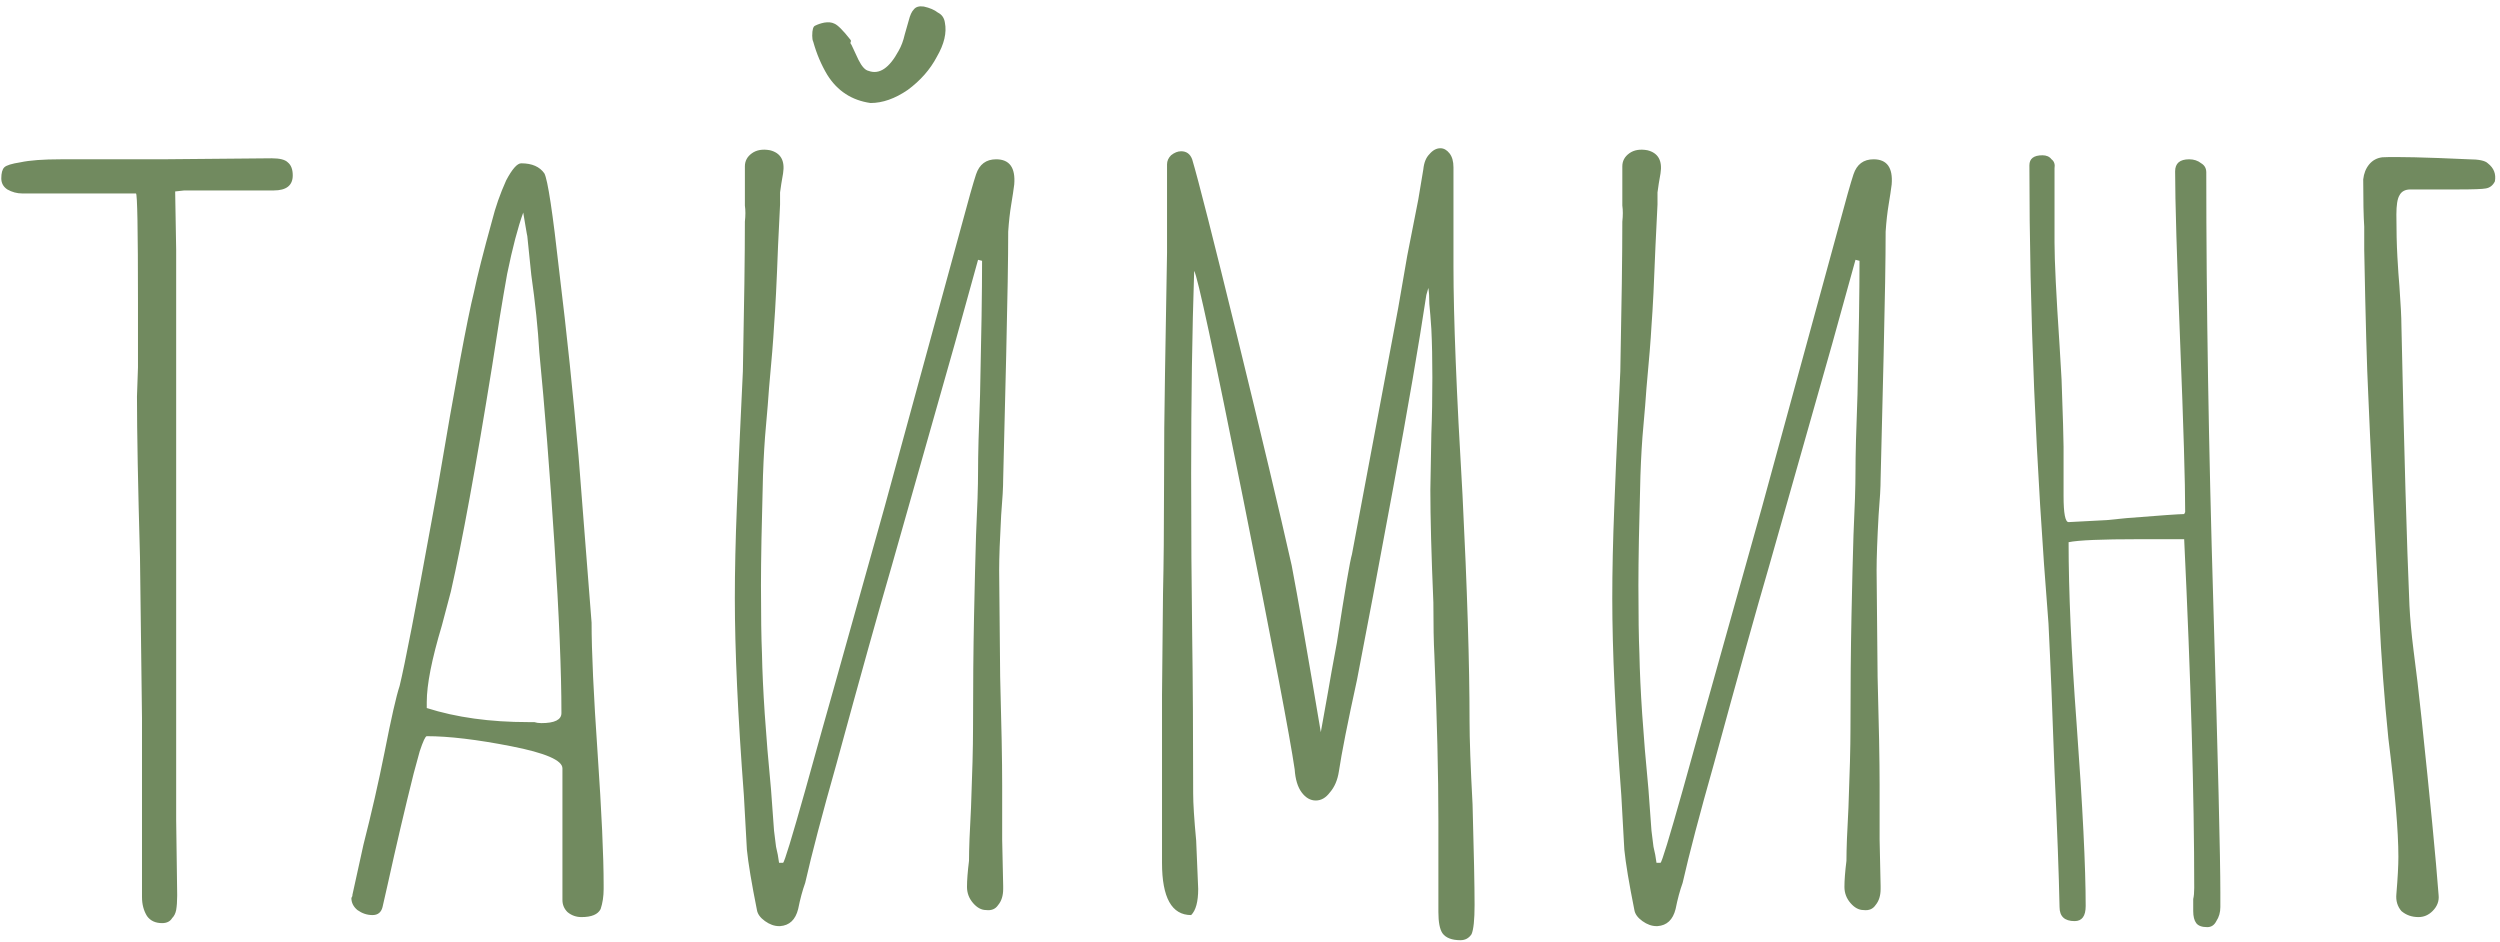 <?xml version="1.0" encoding="UTF-8"?> <svg xmlns="http://www.w3.org/2000/svg" width="199" height="75" viewBox="0 0 199 75" fill="none"><path d="M12.903 73.48C12.37 73.48 11.97 73.293 11.703 72.92C11.437 72.493 11.303 71.987 11.303 71.4V64.28V57.16L11.143 44.36C10.983 38.653 10.903 34.387 10.903 31.56L10.983 29.24V24.04C10.983 18.28 10.93 15.4 10.823 15.4H1.783C1.356 15.4 0.956 15.293 0.583 15.08C0.263 14.867 0.103 14.573 0.103 14.2C0.103 13.773 0.183 13.48 0.343 13.32C0.503 13.16 0.93 13.027 1.623 12.92C2.37 12.76 3.436 12.68 4.823 12.68H12.823L21.623 12.6C22.263 12.6 22.69 12.707 22.903 12.92C23.17 13.133 23.303 13.48 23.303 13.96C23.303 14.76 22.797 15.16 21.783 15.16H18.183H14.663L13.943 15.24L14.023 19.88V26.12V58.6V65.24L14.103 71.16V71.32C14.103 71.747 14.076 72.12 14.023 72.44C13.97 72.707 13.863 72.92 13.703 73.08C13.543 73.347 13.277 73.48 12.903 73.48ZM46.29 73C45.863 73 45.49 72.867 45.17 72.6C44.903 72.333 44.77 72.013 44.77 71.64V61.16C44.77 60.52 43.41 59.933 40.69 59.4C37.97 58.867 35.73 58.6 33.97 58.6C33.863 58.6 33.677 59 33.41 59.8C33.197 60.6 33.037 61.187 32.93 61.56C32.237 64.333 31.543 67.293 30.85 70.44L30.45 72.2C30.343 72.627 30.077 72.84 29.65 72.84C29.223 72.84 28.823 72.707 28.45 72.44C28.13 72.173 27.97 71.853 27.97 71.48L28.05 71.32V71.24L28.93 67.24C29.57 64.733 30.13 62.28 30.61 59.88C31.143 57.16 31.543 55.4 31.81 54.6C32.237 52.84 33.09 48.44 34.37 41.4L34.85 38.76C36.237 30.547 37.197 25.373 37.73 23.24C37.997 21.96 38.477 20.067 39.17 17.56C39.437 16.493 39.81 15.427 40.29 14.36C40.77 13.453 41.17 13 41.49 13C42.343 13 42.957 13.267 43.33 13.8C43.597 14.28 43.997 16.92 44.53 21.72C45.117 26.52 45.623 31.373 46.05 36.28L47.09 49.56C47.09 51.853 47.25 55.32 47.57 59.96C47.89 64.653 48.05 68.147 48.05 70.44V70.76C48.05 71.347 47.97 71.88 47.81 72.36C47.597 72.787 47.09 73 46.29 73ZM43.09 57.56C44.157 57.56 44.69 57.293 44.69 56.76C44.69 53.453 44.503 48.947 44.13 43.24C43.757 37.48 43.357 32.413 42.93 28.04C42.823 26.173 42.61 24.12 42.29 21.88L41.97 18.76C41.97 18.813 41.917 18.52 41.81 17.88L41.65 16.92C41.223 18.093 40.797 19.72 40.37 21.8C39.997 23.88 39.597 26.333 39.17 29.16C37.89 37.107 36.797 43.08 35.89 47.08L35.17 49.8C34.37 52.467 33.97 54.493 33.97 55.88V56.36C36.317 57.107 39.01 57.48 42.05 57.48H42.53C42.69 57.533 42.877 57.56 43.09 57.56ZM62.013 73.72C61.64 73.72 61.267 73.587 60.893 73.32C60.52 73.053 60.306 72.76 60.253 72.44C59.827 70.307 59.56 68.707 59.453 67.64L59.213 63.32C58.733 56.973 58.493 51.747 58.493 47.64C58.493 45.453 58.547 43.027 58.653 40.36C58.76 37.64 58.84 35.747 58.893 34.68L59.133 29.56C59.24 24.227 59.293 20.253 59.293 17.64C59.346 17.16 59.346 16.733 59.293 16.36C59.293 15.987 59.293 15.667 59.293 15.4V13.24C59.293 12.813 59.48 12.467 59.853 12.2C60.227 11.933 60.706 11.853 61.293 11.96C62.147 12.173 62.493 12.787 62.333 13.8C62.227 14.387 62.147 14.893 62.093 15.32C62.093 15.693 62.093 16.013 62.093 16.28L61.933 19.56C61.827 22.44 61.72 24.573 61.613 25.96C61.56 26.973 61.426 28.627 61.213 30.92C61.16 31.72 61.08 32.707 60.973 33.88C60.867 35 60.786 36.333 60.733 37.88C60.627 41.72 60.573 44.627 60.573 46.6C60.573 49 60.6 50.813 60.653 52.04C60.706 54.813 60.947 58.413 61.373 62.84L61.613 66.12C61.666 66.493 61.72 66.92 61.773 67.4C61.88 67.827 61.96 68.253 62.013 68.68H62.333C62.44 68.627 63.026 66.707 64.093 62.92C65.16 59.08 65.906 56.413 66.333 54.92L70.413 40.36L76.493 18.12C77.08 15.933 77.48 14.52 77.693 13.88C77.96 13.08 78.493 12.68 79.293 12.68C80.36 12.68 80.84 13.347 80.733 14.68C80.68 15.107 80.6 15.64 80.493 16.28C80.386 16.92 80.306 17.64 80.253 18.44C80.253 20.52 80.2 23.8 80.093 28.28L79.853 38.12C79.853 38.76 79.8 39.72 79.693 41C79.587 42.92 79.533 44.387 79.533 45.4L79.613 53.88C79.72 57.72 79.773 60.6 79.773 62.52V66.84L79.853 70.52V70.76C79.853 71.293 79.72 71.72 79.453 72.04C79.24 72.36 78.92 72.493 78.493 72.44C78.12 72.44 77.773 72.253 77.453 71.88C77.133 71.507 76.973 71.08 76.973 70.6C76.973 70.067 77.026 69.373 77.133 68.52C77.133 67.613 77.186 66.2 77.293 64.28C77.4 61.507 77.453 59.427 77.453 58.04C77.453 54.627 77.48 51.64 77.533 49.08C77.587 46.467 77.64 44.307 77.693 42.6C77.8 40.36 77.853 38.68 77.853 37.56C77.853 36.227 77.906 34.173 78.013 31.4C78.12 26.707 78.173 23.16 78.173 20.76L77.853 20.68L76.013 27.32L70.973 45.08C69.96 48.547 68.493 53.8 66.573 60.84C65.453 64.787 64.626 67.933 64.093 70.28C63.88 70.867 63.693 71.56 63.533 72.36C63.32 73.213 62.84 73.667 62.093 73.72H62.013ZM69.293 8.2C67.8 7.987 66.653 7.24 65.853 5.96C65.373 5.16 65 4.28 64.733 3.32C64.68 3.213 64.653 3.053 64.653 2.84C64.653 2.36 64.733 2.093 64.893 2.04C65.106 1.933 65.347 1.853 65.613 1.8C65.933 1.747 66.2 1.773 66.413 1.88C66.68 1.987 67.106 2.413 67.693 3.16C67.746 3.213 67.746 3.293 67.693 3.4C67.693 3.453 67.72 3.507 67.773 3.56C67.88 3.773 68.067 4.173 68.333 4.76C68.6 5.293 68.867 5.587 69.133 5.64C69.987 5.96 70.787 5.427 71.533 4.04C71.746 3.667 71.906 3.24 72.013 2.76C72.173 2.227 72.28 1.853 72.333 1.64C72.44 1.213 72.573 0.92 72.733 0.76C72.893 0.547 73.16 0.467 73.533 0.52C74.013 0.627 74.386 0.787 74.653 1C74.973 1.16 75.16 1.427 75.213 1.8C75.373 2.6 75.16 3.507 74.573 4.52C74.04 5.533 73.266 6.413 72.253 7.16C71.24 7.853 70.253 8.2 69.293 8.2ZM116.256 74.84C115.563 74.84 115.083 74.653 114.816 74.28C114.603 73.96 114.496 73.4 114.496 72.6V65.32C114.496 61.693 114.39 57.293 114.176 52.12C114.123 51.16 114.096 49.773 114.096 47.96C113.936 44.173 113.856 41.187 113.856 39L113.936 34.52C113.99 33.187 114.016 31.693 114.016 30.04C114.016 28.6 113.99 27.32 113.936 26.2C113.883 25.4 113.83 24.733 113.776 24.2C113.776 23.667 113.75 23.24 113.696 22.92L113.536 23.48C112.95 27.373 112.07 32.493 110.896 38.84C109.723 45.187 108.763 50.28 108.016 54.12C107.27 57.533 106.79 59.96 106.576 61.4C106.47 62.093 106.23 62.653 105.856 63.08C105.536 63.507 105.163 63.72 104.736 63.72C104.31 63.72 103.936 63.507 103.616 63.08C103.296 62.653 103.11 62.04 103.056 61.24C102.683 58.68 101.323 51.533 98.976 39.8C96.63 28.067 95.323 21.987 95.056 21.56C94.896 26.36 94.816 31.747 94.816 37.72C94.816 42.413 94.843 46.653 94.896 50.44C94.95 54.227 94.976 58.467 94.976 63.16C94.976 63.96 95.056 65.213 95.216 66.92L95.376 70.76C95.376 71.773 95.19 72.467 94.816 72.84C93.27 72.84 92.496 71.453 92.496 68.68V55.32L92.576 47.24C92.63 44.84 92.656 42.12 92.656 39.08C92.656 35.56 92.683 32.413 92.736 29.64L92.896 20.12V13.08C92.896 12.813 93.003 12.573 93.216 12.36C93.483 12.147 93.75 12.04 94.016 12.04C94.443 12.04 94.736 12.253 94.896 12.68C95.376 14.28 96.576 19 98.496 26.84C100.416 34.68 101.856 40.733 102.816 45C103.296 47.507 104.07 51.933 105.136 58.28L105.696 55.16C105.856 54.2 106.096 52.867 106.416 51.16C107.056 47 107.456 44.653 107.616 44.12L111.296 24.52L112.016 20.36L112.896 15.88L113.296 13.48C113.35 12.947 113.51 12.547 113.776 12.28C114.043 11.96 114.336 11.8 114.656 11.8C114.923 11.8 115.163 11.933 115.376 12.2C115.59 12.467 115.696 12.84 115.696 13.32V21.24C115.696 25.24 115.936 31.293 116.416 39.4C116.79 46.867 116.976 52.867 116.976 57.4C116.976 58.84 117.056 61.053 117.216 64.04C117.323 67.88 117.376 70.547 117.376 72.04C117.376 73.213 117.296 73.987 117.136 74.36C116.923 74.68 116.63 74.84 116.256 74.84ZM131.857 73.72C131.484 73.72 131.11 73.587 130.737 73.32C130.364 73.053 130.15 72.76 130.097 72.44C129.67 70.307 129.404 68.707 129.297 67.64L129.057 63.32C128.577 56.973 128.337 51.747 128.337 47.64C128.337 45.453 128.39 43.027 128.497 40.36C128.604 37.64 128.684 35.747 128.737 34.68L128.977 29.56C129.084 24.227 129.137 20.253 129.137 17.64C129.19 17.16 129.19 16.733 129.137 16.36C129.137 15.987 129.137 15.667 129.137 15.4V13.24C129.137 12.813 129.324 12.467 129.697 12.2C130.07 11.933 130.55 11.853 131.137 11.96C131.99 12.173 132.337 12.787 132.177 13.8C132.07 14.387 131.99 14.893 131.937 15.32C131.937 15.693 131.937 16.013 131.937 16.28L131.777 19.56C131.67 22.44 131.564 24.573 131.457 25.96C131.404 26.973 131.27 28.627 131.057 30.92C131.004 31.72 130.924 32.707 130.817 33.88C130.71 35 130.63 36.333 130.577 37.88C130.47 41.72 130.417 44.627 130.417 46.6C130.417 49 130.444 50.813 130.497 52.04C130.55 54.813 130.79 58.413 131.217 62.84L131.457 66.12C131.51 66.493 131.564 66.92 131.617 67.4C131.724 67.827 131.804 68.253 131.857 68.68H132.177C132.284 68.627 132.87 66.707 133.937 62.92C135.004 59.08 135.75 56.413 136.177 54.92L140.257 40.36L146.337 18.12C146.924 15.933 147.324 14.52 147.537 13.88C147.804 13.08 148.337 12.68 149.137 12.68C150.204 12.68 150.684 13.347 150.577 14.68C150.524 15.107 150.444 15.64 150.337 16.28C150.23 16.92 150.15 17.64 150.097 18.44C150.097 20.52 150.044 23.8 149.937 28.28L149.697 38.12C149.697 38.76 149.644 39.72 149.537 41C149.43 42.92 149.377 44.387 149.377 45.4L149.457 53.88C149.564 57.72 149.617 60.6 149.617 62.52V66.84L149.697 70.52V70.76C149.697 71.293 149.564 71.72 149.297 72.04C149.084 72.36 148.764 72.493 148.337 72.44C147.964 72.44 147.617 72.253 147.297 71.88C146.977 71.507 146.817 71.08 146.817 70.6C146.817 70.067 146.87 69.373 146.977 68.52C146.977 67.613 147.03 66.2 147.137 64.28C147.244 61.507 147.297 59.427 147.297 58.04C147.297 54.627 147.324 51.64 147.377 49.08C147.43 46.467 147.484 44.307 147.537 42.6C147.644 40.36 147.697 38.68 147.697 37.56C147.697 36.227 147.75 34.173 147.857 31.4C147.964 26.707 148.017 23.16 148.017 20.76L147.697 20.68L145.857 27.32L140.817 45.08C139.804 48.547 138.337 53.8 136.417 60.84C135.297 64.787 134.47 67.933 133.937 70.28C133.724 70.867 133.537 71.56 133.377 72.36C133.164 73.213 132.684 73.667 131.937 73.72H131.857ZM175.7 73.8C175.273 73.8 174.98 73.693 174.82 73.48C174.66 73.267 174.58 72.947 174.58 72.52V71.56C174.633 71.347 174.66 71.053 174.66 70.68C174.66 63.373 174.393 54.12 173.86 42.92H173.3H171.78H170.26C167.273 42.92 165.407 43 164.66 43.16C164.66 47.053 164.873 51.88 165.3 57.64C165.78 64.2 166.02 69.027 166.02 72.12C166.02 72.92 165.727 73.32 165.14 73.32C164.34 73.32 163.94 72.947 163.94 72.2C163.887 69.587 163.753 65.987 163.54 61.4C163.38 56.76 163.22 52.84 163.06 49.64C162.047 36.947 161.54 24.787 161.54 13.16C161.54 12.627 161.887 12.36 162.58 12.36C162.9 12.36 163.14 12.467 163.3 12.68C163.513 12.84 163.593 13.08 163.54 13.4V19.32C163.54 20.76 163.673 23.48 163.94 27.48L164.1 30.2C164.207 33.187 164.26 34.973 164.26 35.56V39.48C164.26 40.867 164.393 41.56 164.66 41.56L167.7 41.4L169.3 41.24C171.967 41.027 173.487 40.92 173.86 40.92L173.94 40.76C173.94 38.413 173.807 33.907 173.54 27.24C173.273 20.467 173.14 15.933 173.14 13.64C173.14 13 173.513 12.68 174.26 12.68C174.633 12.68 174.953 12.787 175.22 13C175.487 13.16 175.62 13.4 175.62 13.72C175.62 24.12 175.807 35.56 176.18 48.04C176.553 60.573 176.74 68.253 176.74 71.08V72.2C176.74 72.627 176.633 73 176.42 73.32C176.26 73.64 176.02 73.8 175.7 73.8ZM192.512 73C191.979 73 191.525 72.84 191.152 72.52C190.832 72.147 190.699 71.693 190.752 71.16C190.859 69.88 190.912 68.893 190.912 68.2C190.912 66.173 190.645 63.027 190.112 58.76C189.792 55.613 189.552 52.387 189.392 49.08C188.965 41.187 188.672 35.293 188.512 31.4C188.405 29.32 188.299 25.48 188.192 19.88V18.04C188.139 17.24 188.112 15.987 188.112 14.28C188.165 13.8 188.325 13.4 188.592 13.08C188.859 12.76 189.205 12.573 189.632 12.52C190.752 12.467 193.045 12.52 196.512 12.68C197.312 12.68 197.819 12.787 198.032 13C198.512 13.373 198.699 13.853 198.592 14.44C198.432 14.76 198.192 14.947 197.872 15C197.605 15.053 196.859 15.08 195.632 15.08H191.872C191.445 15.08 191.152 15.24 190.992 15.56C190.832 15.827 190.752 16.333 190.752 17.08C190.752 18.36 190.779 19.48 190.832 20.44C190.885 21.4 190.939 22.173 190.992 22.76C191.099 24.253 191.152 25.293 191.152 25.88C191.365 35.8 191.579 43.24 191.792 48.2C191.845 49.267 191.952 50.44 192.112 51.72C192.272 52.947 192.379 53.8 192.432 54.28L192.752 57.16C193.445 63.72 193.899 68.413 194.112 71.24C194.165 71.72 194.005 72.147 193.632 72.52C193.312 72.84 192.939 73 192.512 73Z" fill="#718A5F"></path></svg> 